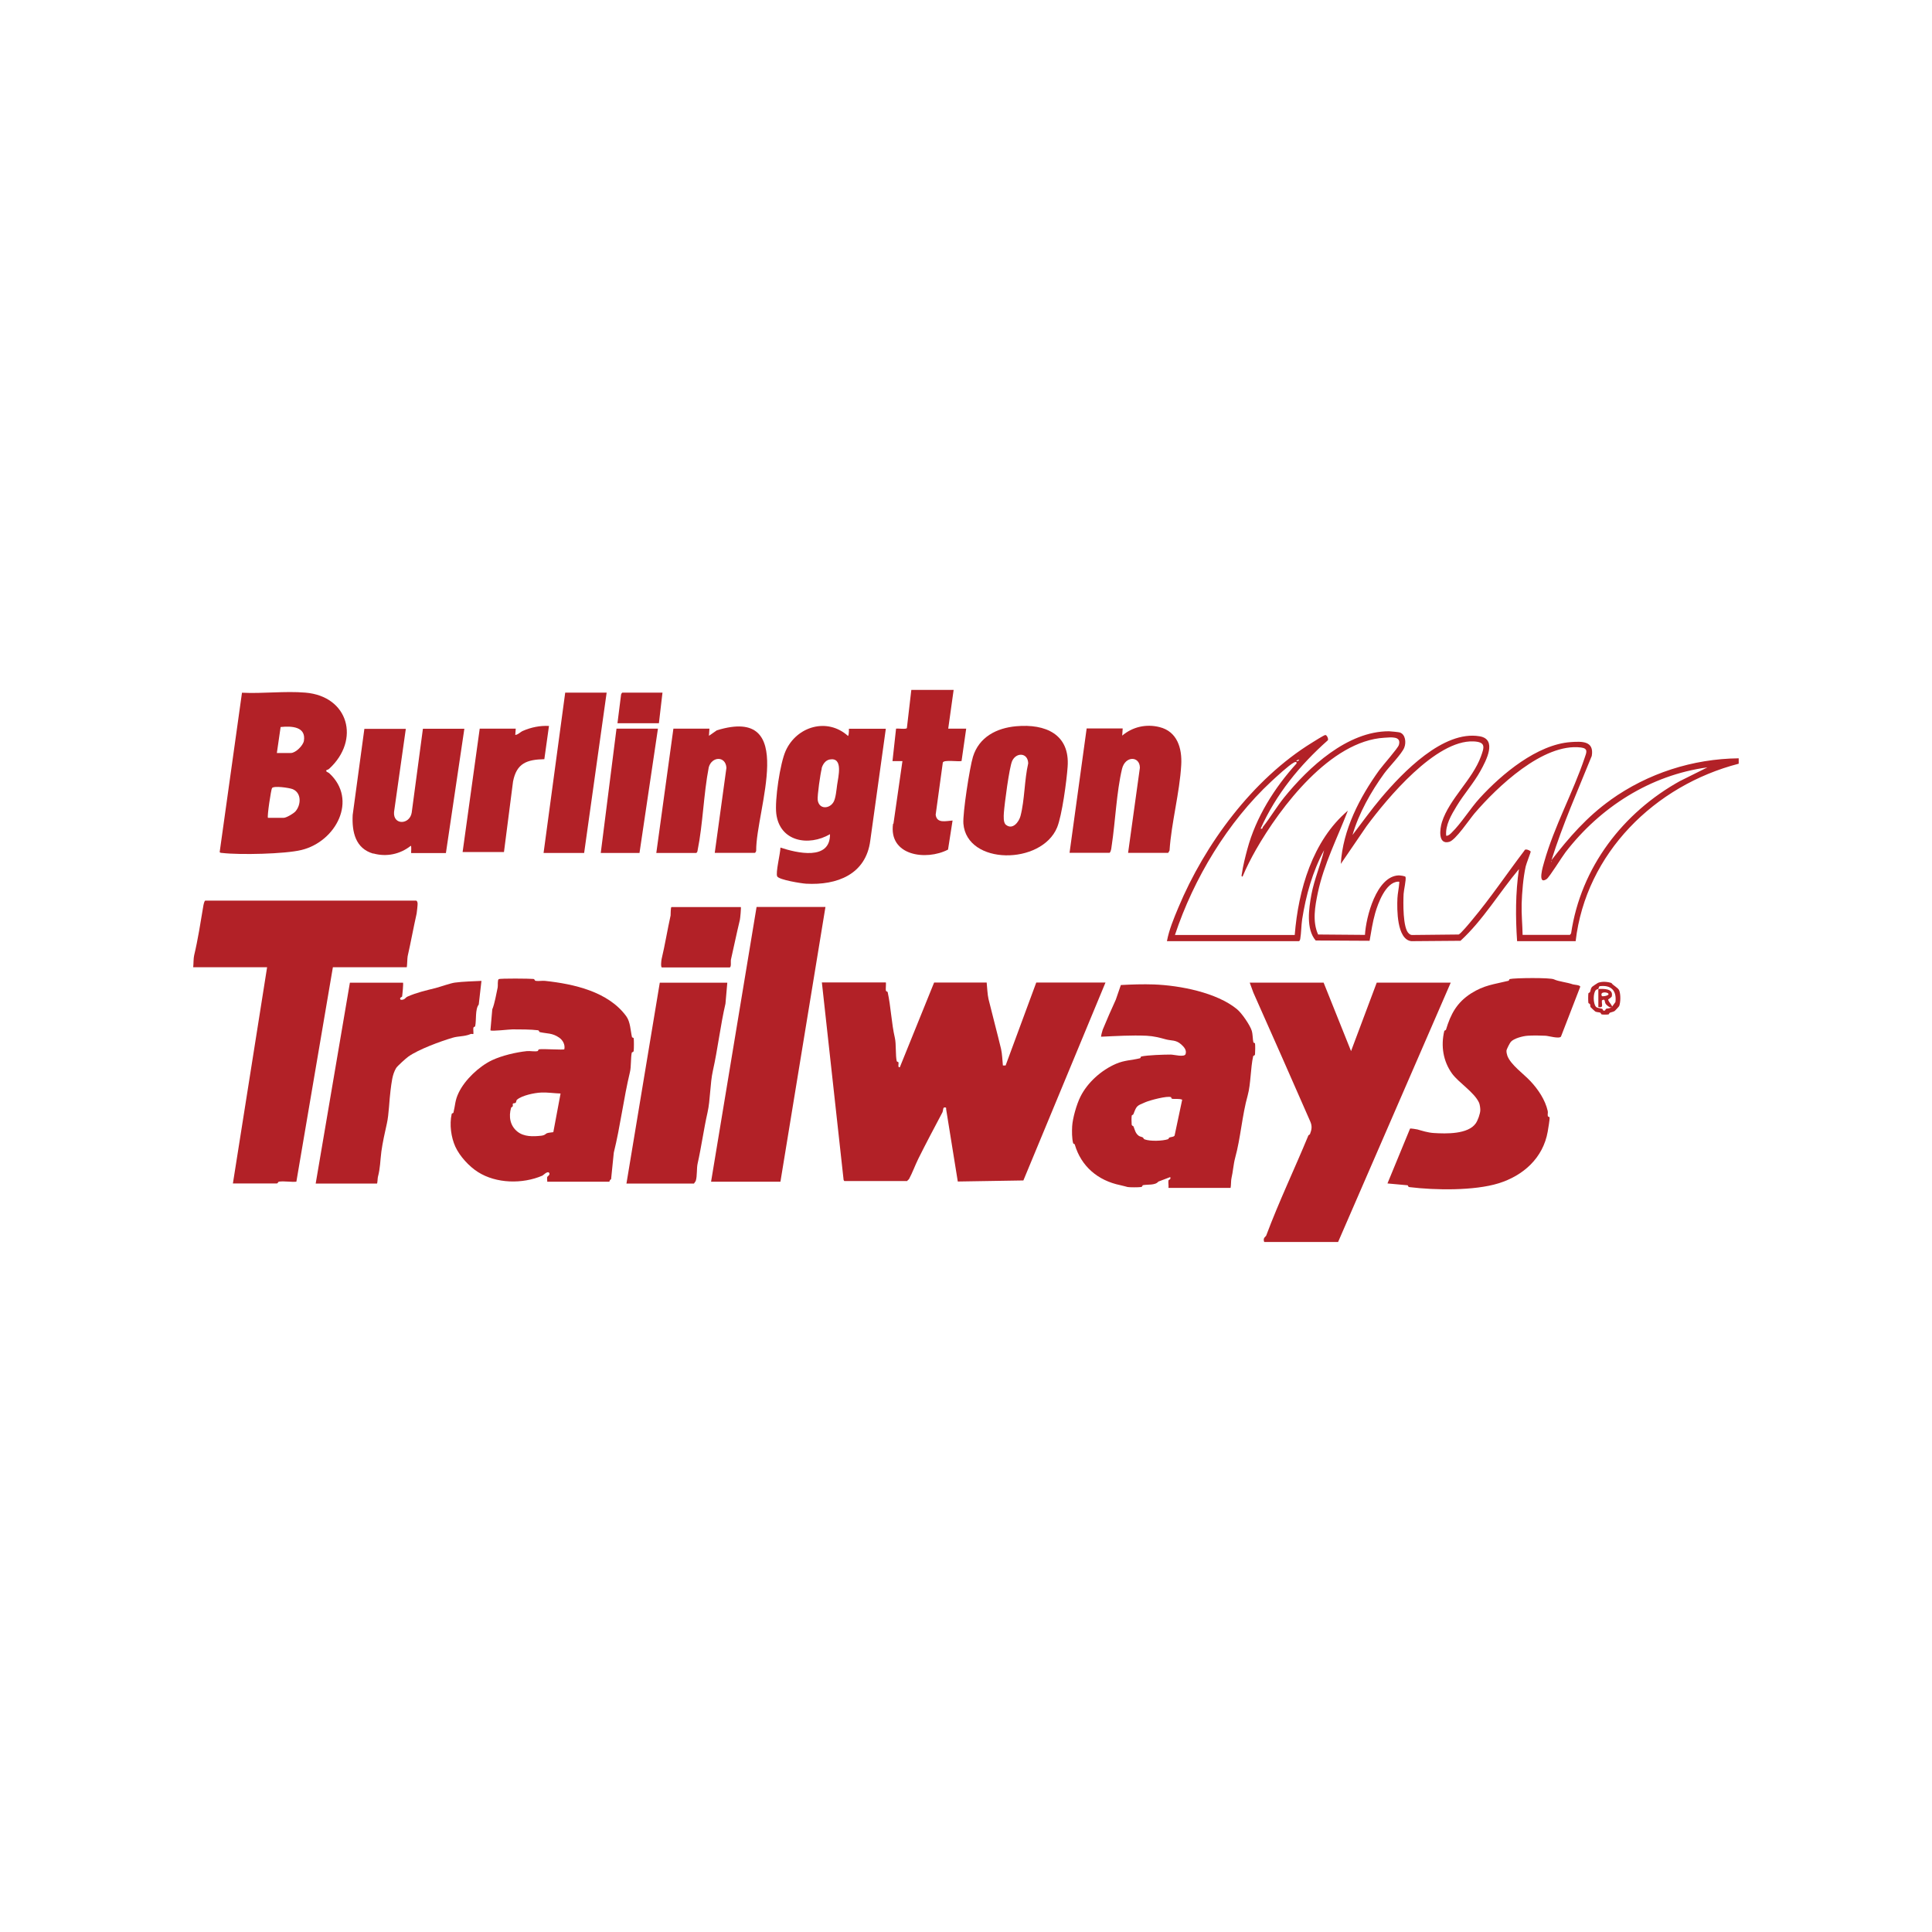 <?xml version="1.0" encoding="UTF-8"?>
<svg id="svg4" xmlns="http://www.w3.org/2000/svg" version="1.1" xmlns:cc="http://creativecommons.org/ns#" xmlns:dc="http://purl.org/dc/elements/1.1/" xmlns:rdf="http://www.w3.org/1999/02/22-rdf-syntax-ns#" xmlns:svg="http://www.w3.org/2000/svg" viewBox="0 0 200 200">
  <!-- Generator: Adobe Illustrator 29.7.1, SVG Export Plug-In . SVG Version: 2.1.1 Build 8)  -->
  <defs>
    <style>
      .st0 {
        fill: #b22127;
      }
    </style>
  </defs>
  <path class="st0" d="M142.52,101.72l-2.66,7.09-2.84-7.09h-7.65l.38,1.04c1.98,4.45,3.94,8.88,5.89,13.34.21.49.15.82-.03,1.3-.03.07-.14.08-.17.15-1.43,3.46-3.06,6.87-4.36,10.35-.05.13-.38.23-.21.67h7.65l11.66-26.85h-7.65Z"/>
  <path class="st0" d="M166.73,82.81c-2.42,1.72-4.32,3.89-6.12,6.23,1.15-3.68,2.73-7.22,4.17-10.79.26-1.56-1.01-1.51-2.17-1.43-3.48.24-7.15,3.31-9.41,5.78-1,1.09-1.93,2.63-2.93,3.6-.15.15-.33.33-.56.32-.11-1.1.53-2.16,1.08-3.07.76-1.26,1.77-2.38,2.48-3.67.56-1.02,1.76-3.25-.1-3.56-3.76-.64-7.96,3.74-10.17,6.35-1.05,1.24-2,2.58-2.99,3.87.65-2.25,1.91-4.48,3.28-6.37.5-.69,1.83-2.03,2.08-2.68.21-.52.13-1.39-.48-1.57-.09-.03-.96-.12-1.1-.12-4.31-.01-8.32,3.72-10.86,6.86-.78.97-1.43,2.08-2.19,3.04-.08.1,0,.24-.24.18,1.59-3.55,4.06-6.58,6.95-9.14.11-.12-.1-.59-.27-.55-.21.06-1.1.63-1.36.79-6.14,3.78-11.1,10.5-13.85,17.1-.46,1.1-.95,2.27-1.17,3.45h13.66c.07,0,.13-.16.14-.23.11-.63.1-1.38.2-2.04.39-2.48,1.07-4.94,2.27-7.15-.37,1.54-1.01,3-1.31,4.57-.27,1.46-.58,3.6.44,4.78l5.58.03c.17-.96.31-1.93.58-2.87.29-1.01,1.08-3.18,2.35-3.25.16,0,.15-.01.14.14-.03.49-.17,1.1-.19,1.59-.05,1.12-.07,4.25,1.44,4.43l5.09-.04c2.34-2.15,4.01-4.99,6.05-7.42-.36,2.46-.36,4.98-.19,7.46h6.06c1.06-9.11,8.2-16.13,16.88-18.37v-.56c-4.76.05-9.41,1.55-13.27,4.31ZM134.5,78.65c-.08.1-.14.17-.28.14-.09-.04.18-.18.28-.14ZM173.97,80.82c-5.97,3.29-10.32,8.97-11.33,15.8l-.12.16h-4.9c-.02-1.08-.13-2.14-.1-3.22.04-1.19.16-2.71.42-3.87.07-.3.52-1.45.52-1.53,0-.07-.57-.39-.66-.1-1.81,2.38-3.49,4.89-5.41,7.18-.22.27-1.18,1.43-1.39,1.5l-4.81.05c-.15,0-.22-.05-.33-.14-.66-.52-.6-3.28-.56-4.11.02-.4.28-1.47.2-1.76-.03-.1-.58-.16-.7-.16-2.31.07-3.4,4.32-3.5,6.16l-4.85-.04c-.61-1.34-.32-2.93-.03-4.32.63-2.98,2.03-5.7,3.11-8.5-3.66,3.1-5.13,8.22-5.5,12.87h-12.4c1.93-5.83,5.46-11.7,9.98-15.9.51-.47,1.8-1.67,2.33-1.95.12-.06.31-.14.28.09-2.29,2.52-4.21,5.57-5.1,8.89-.2.74-.46,1.77-.56,2.52-.01.1-.1.32.07.3.4-.95.87-1.87,1.38-2.77,2.55-4.46,7.72-11.28,13.3-11.6.66-.04,1.79-.2,1.5.75-.1.34-1.68,2.12-2.04,2.62-2.02,2.81-3.77,6.17-3.97,9.69l2.67-3.91c2.14-2.89,7.16-8.94,11.07-8.77,1.27.06,1.13.57.76,1.57-.87,2.38-3.26,4.37-4.03,6.78-.22.69-.44,2.37.75,2.05.67-.18,2.1-2.34,2.63-2.96,2.33-2.72,7.1-7.29,11.01-6.81.78.1.57.52.39,1.05-1.2,3.59-3.16,7.11-4.2,10.81-.1.34-.75,2.44.26,1.76.28-.19,1.59-2.31,1.96-2.79,3.59-4.65,8.78-7.98,14.68-8.77l-2.77,1.38ZM160.56,89.23v-.09c.06.03.06.06,0,.09Z"/>
  <path class="st0" d="M92.45,85.27c-.48,3.32,3.42,3.86,5.69,2.68l.47-3.01c-.68.04-1.63.34-1.75-.6l.74-5.4c.1-.32,1.59-.07,1.94-.16l.48-3.35h-1.86l.56-4.01h-4.38l-.46,3.95c-.08.15-.9.02-1.12.06l-.37,3.36h1.03s-.93,6.48-.93,6.48Z"/>
  <path class="st0" d="M107.27,101.72l-3.17,8.58h-.28c-.05-.5-.08-1.24-.19-1.71-.4-1.67-.89-3.49-1.3-5.17-.11-.47-.14-1.21-.19-1.71h-5.44s-3.55,8.77-3.55,8.77c-.25.06-.1-.35-.14-.5-.02-.07-.17-.06-.18-.13-.14-.59-.05-1.78-.19-2.39-.36-1.54-.41-3.22-.75-4.76-.02-.08-.17-.02-.19-.2-.02-.15.04-.76,0-.8h-6.62l2.25,20.45.07.11h6.51c.04-.09.16-.14.2-.22.34-.63.63-1.43.95-2.08.81-1.63,1.66-3.22,2.5-4.81.07-.13.06-.45.15-.49.09-.04.29-.04.23.14l1.21,7.51,6.79-.11,8.5-20.49h-7.18Z"/>
  <path class="st0" d="M42.1,100.14c.05-.06.06-.99.1-1.15.32-1.4.61-3.01.93-4.42.02-.09.11-.92.1-1.01,0-.11-.03-.29-.15-.33h-21.82c-.11,0-.19.43-.21.54-.28,1.67-.56,3.49-.95,5.12-.08.32-.06.89-.1,1.24h7.65l-3.54,22.38h4.53c.17,0,.09-.17.27-.19.53-.07,1.22.06,1.77.01l3.78-22.2h7.64Z"/>
  <path class="st0" d="M129.75,107.91c-.08-.34-.05-.8-.17-1.21-.17-.56-1.03-1.83-1.54-2.24-2.09-1.71-5.88-2.45-8.59-2.55-1.12-.04-2.32,0-3.42.06l-.52,1.51c-.46,1.01-.94,2.09-1.36,3.12-.04.11-.2.69-.16.72,1.56-.07,3.15-.17,4.71-.1.76.04,1.35.2,1.97.37.62.17,1.04.03,1.6.52.28.25.6.59.46,1.01-.12.35-1.21.05-1.53.05-.71,0-2.42.05-3.06.2-.07.02-.05.16-.13.18-.88.22-1.58.19-2.47.57-1.52.65-2.97,1.94-3.7,3.42-.39.78-.8,2.21-.85,3.05-.03.51-.03,1.26.1,1.75.02.08.15.06.17.14.66,2.26,2.39,3.73,4.72,4.21.31.06.56.15.75.19.18.04,1.18.04,1.39,0,.17-.02.12-.18.2-.19.45-.1,1.27.04,1.59-.37l1.23-.47c.11.26-.17.27-.18.34-.04.23.03.53,0,.78h6.43c.06-.3.03-.79.1-1.05.14-.57.2-1.43.37-2.05.57-2.06.72-4.41,1.3-6.47.33-1.2.29-2.84.57-4.07.02-.07.17-.02.19-.2.02-.18.03-.95,0-1.11-.02-.07-.16-.06-.18-.13ZM121.58,117.57c-.1.14-.38.12-.53.19-.07.03-.06.14-.14.17-.58.19-1.84.23-2.41.02-.14-.05-.13-.17-.19-.2-.14-.08-.31-.08-.45-.19-.33-.26-.38-.6-.52-.95-.03-.07-.17-.04-.19-.21-.02-.18-.03-.76.01-.92.01-.06.14-.06.17-.14.35-.93.37-.86,1.24-1.24.45-.2,2.29-.69,2.66-.52.02.01.02.14.09.16.28.06.73-.04,1.06.1l-.79,3.73Z"/>
  <path class="st0" d="M65.41,108.97c.02-.08.17-.02.19-.2.03-.2.03-1.12,0-1.29-.02-.07-.17-.06-.18-.13-.15-.65-.16-1.56-.59-2.15-1.86-2.55-5.43-3.34-8.41-3.66-.3-.03-.65.04-.94,0-.18-.02-.09-.18-.27-.2-.35-.04-3.43-.07-3.58.02-.15.09-.07.69-.11.86-.14.64-.31,1.67-.56,2.27l-.19,2.17c.12.12,1.95-.1,2.28-.1.72,0,1.93,0,2.62.09.17.02.12.17.2.19.77.18,1.28.07,2.01.57.38.26.64.73.54,1.21-.09.09-2.19-.06-2.57,0-.17.02-.12.17-.2.19-.29.07-.77-.03-1.1,0-1.15.12-2.58.46-3.61.94-1.35.64-2.82,2.03-3.46,3.37-.39.81-.34,1.25-.54,2.06-.02.07-.17.06-.18.13-.25,1.1-.06,2.44.38,3.4.45.98,1.42,2.04,2.34,2.62,1.89,1.2,4.61,1.26,6.67.37.07-.03.51-.49.68-.31.19.2-.18.41-.18.44-.04.15.01.34,0,.5h6.43s.04-.22.18-.25l.28-2.76c.67-2.7,1.02-5.64,1.67-8.33.14-.57.07-1.45.19-2.02ZM57.29,117.2c-.21.04-.47.04-.67.11-.14.05-.18.21-.6.26-.84.09-1.77.12-2.45-.42-.77-.61-.93-1.56-.66-2.48.02-.06.12-.06.17-.15.03-.06-.03-.22.02-.28.04-.04.19-.02.26-.07.11-.08.06-.24.16-.33.51-.44,1.79-.71,2.5-.74.68-.03,1.34.08,2.01.1l-.75,4Z"/>
  <path class="st0" d="M162.82,101.9c-.66-.23-1.44-.28-1.96-.52-.4-.19-4.03-.15-4.57-.03-.07.02-.06.16-.13.18-1.51.37-2.51.44-3.88,1.31-1.48.95-2.11,2.15-2.59,3.75-.02.07-.16.07-.18.14-.37,1.56-.11,3.13.8,4.4.69.95,2.3,1.93,2.8,3.02.08.18.13.55.13.76,0,.37-.26,1.08-.47,1.38-.8,1.14-3.06,1.08-4.34,1-.63-.04-1.2-.23-1.7-.37-.11-.03-.73-.12-.76-.09l-2.34,5.68,2.08.19c.07.02.02.17.2.19,2.69.33,6.71.38,9.21-.39,2.56-.79,4.62-2.62,5.1-5.36.04-.26.23-1.32.19-1.47-.02-.07-.17-.06-.18-.13-.04-.16.03-.36-.01-.53-.26-1.16-1-2.25-1.8-3.1-.71-.76-2.03-1.68-2.38-2.62-.05-.13-.1-.39-.09-.52,0-.14.35-.81.45-.92.32-.36,1.25-.6,1.73-.63.55-.04,1.31-.03,1.87,0,.33.02,1.4.34,1.59.09l2-5.17c-.04-.18-.61-.19-.77-.24Z"/>
  <polygon class="st0" points="78.32 93.89 73.61 122.33 80.79 122.33 85.45 93.89 78.32 93.89"/>
  <path class="st0" d="M48.7,107.04c.09-.03.27.02.3,0,.03-.03-.02-.48,0-.61.02-.17.18-.12.19-.2.14-.65-.02-1.76.37-2.24l.28-2.45c-.91.05-1.86.06-2.76.18-.45.06-1.52.44-1.98.56-1.03.26-1.95.46-2.92.89-.24.11-.26.35-.69.33-.22-.21.13-.29.14-.34.03-.16.14-1.38.09-1.43h-5.5l-3.54,20.79h6.34c.06,0,.07-.6.1-.68.25-.94.23-1.63.36-2.64.11-.83.38-2.08.57-2.9.21-.92.25-2.47.38-3.43.11-.82.17-1.63.58-2.31.12-.2,1.03-1.02,1.26-1.18,1.05-.75,3.35-1.59,4.57-1.95.63-.19,1.2-.11,1.87-.38Z"/>
  <path class="st0" d="M23.03,88.3c1.79.21,6.47.11,8.18-.31,3.57-.87,5.86-5.2,2.87-7.95-.11-.1-.41-.15-.28-.32,0-.01.18-.04.28-.14,3.24-2.98,2.01-7.51-2.47-7.88-2.1-.18-4.44.12-6.56.01l-2.31,16.5c.07.09.18.08.28.09ZM29.06,75.26c1.08-.11,2.64-.07,2.4,1.43-.08.49-.86,1.26-1.35,1.26h-1.45l.39-2.69ZM28.16,81.58c.19-.26,1.77-.03,2.13.11.94.38.89,1.63.29,2.31-.2.22-.94.66-1.21.66h-1.63c-.11-.11.32-2.95.42-3.08Z"/>
  <path class="st0" d="M75.1,103.9l.19-2.17h-6.99l-3.45,20.79h6.99s.17-.24.18-.26c.17-.52.08-1.31.2-1.82.38-1.68.64-3.6,1.02-5.26.3-1.33.26-3.02.56-4.35.5-2.22.78-4.71,1.3-6.93Z"/>
  <path class="st0" d="M85.92,86.34c.05,2.79-3.44,1.96-5.13,1.4.01.53-.53,2.66-.33,2.99.22.36,2.5.72,2.98.75,3.19.18,6.2-.95,6.65-4.46l1.61-11.58h-3.82s.02.61-.09.75c-2.14-1.94-5.3-1.01-6.45,1.52-.59,1.29-1.15,5.12-.98,6.52.35,2.9,3.35,3.42,5.57,2.12ZM85.05,79.55c.11-.41.39-.85.85-.93,1.42-.25.87,1.81.76,2.63-.07.49-.14,1.37-.37,1.77-.43.74-1.51.78-1.64-.2-.06-.42.28-2.79.42-3.27Z"/>
  <path class="st0" d="M115.09,87.49c.37-2.46.5-5.55,1.06-7.89.33-1.39,1.85-1.34,1.85-.12l-1.22,8.81h4.15l.14-.24c.19-2.9,1.05-5.99,1.21-8.86.1-1.71-.4-3.46-2.24-3.92-1.39-.35-2.79-.03-3.87.88l.05-.74h-3.73l-1.77,12.87h4.15c.17-.18.18-.54.22-.81Z"/>
  <path class="st0" d="M72.07,88.3c.1-.06.12-.13.14-.24.56-2.76.62-5.84,1.16-8.63.31-1.13,1.74-1.2,1.83.05l-1.21,8.81h4.15c.05,0,.14-.16.14-.23-.04-4.21,4.43-15.06-4.07-12.46l-.82.57.05-.74h-3.73l-1.77,12.87h4.15Z"/>
  <path class="st0" d="M38.65,88.35c1.36.38,2.77.08,3.87-.79.11,0,.01.75.05.75h3.59l1.91-12.87h-4.29l-1.16,8.68c-.2,1.26-1.93,1.33-1.83-.05l1.22-8.62h-4.29l-1.21,8.91c-.09,1.74.27,3.48,2.14,4.01Z"/>
  <path class="st0" d="M99.73,85.26c.35,4.32,8.08,4.3,9.7.4.51-1.24.99-4.84,1.09-6.28.25-3.39-2.32-4.47-5.32-4.2-2.04.18-3.85,1.12-4.48,3.16-.34,1.11-1.07,5.84-.99,6.92ZM103.92,84.15c.06-.89.56-4.73.86-5.38.43-.92,1.63-.86,1.66.25-.4,1.72-.36,3.78-.8,5.46-.16.6-.81,1.47-1.51.9-.28-.22-.23-.89-.21-1.23Z"/>
  <polygon class="st0" points="60.47 88.3 62.8 71.7 58.51 71.7 56.27 88.3 60.47 88.3"/>
  <path class="st0" d="M52.17,88.21l.94-7.31c.37-1.89,1.42-2.27,3.24-2.31l.48-3.44c-.93-.05-1.85.14-2.7.51-.28.12-.48.39-.79.42l.05-.65h-3.73l-1.77,12.77h4.29Z"/>
  <polygon class="st0" points="66.2 88.3 68.11 75.43 63.82 75.43 62.19 88.3 66.2 88.3"/>
  <path class="st0" d="M76.59,95.23c.04-.15.14-1.29.1-1.33h-7.18c-.09,0-.08.78-.09.87-.32,1.43-.59,3.09-.93,4.51-.03.13-.12.87.04.87h6.99c.21,0,.11-.63.14-.78.3-1.31.61-2.83.93-4.14Z"/>
  <path class="st0" d="M68.58,71.7h-4.15c-.05,0-.14.16-.14.23l-.37,2.94h4.29l.37-3.17Z"/>
  <path class="st0" d="M166.82,101.76c-.43-.14-.96-.18-1.39-.02-.03.01-.58.37-.6.4-.18.18-.15.36-.23.55-.03.08-.16.08-.17.14-.03.14-.03.85,0,.99.01.06.13.06.17.14.04.07,0,.21.06.3.02.03.45.44.48.45.17.09.36.06.52.12.07.03.07.16.14.18.13.03.57.03.71,0,.07-.01.07-.15.14-.17.16-.07.37-.09.51-.19.03-.02.45-.47.46-.51.15-.4.16-1.21,0-1.61-.11-.28-.62-.51-.79-.75ZM167.23,103.73s-.34.48-.38.51c-.23.19-.38.12-.58.19-.1.04-.04.25-.3.18-.04,0-.03-.14-.12-.18-.16-.06-.53-.07-.65-.22-.28-.35-.3-1.36,0-1.72.06-.07.21-.08.25-.12.06-.05.04-.26.16-.28,1.19-.15,1.76.48,1.62,1.64Z"/>
  <path class="st0" d="M166.48,103.46s.35-.22.37-.31c.19-.83-.81-.79-1.39-.77v1.87c.59.11.32-.26.37-.69.37-.23.25.14.39.36.08.13.48.48.64.34.13-.12-.37-.55-.38-.78ZM165.83,103.12c-.25-.5.52-.42.65-.28.2.22-.55.33-.65.28Z"/>
</svg>